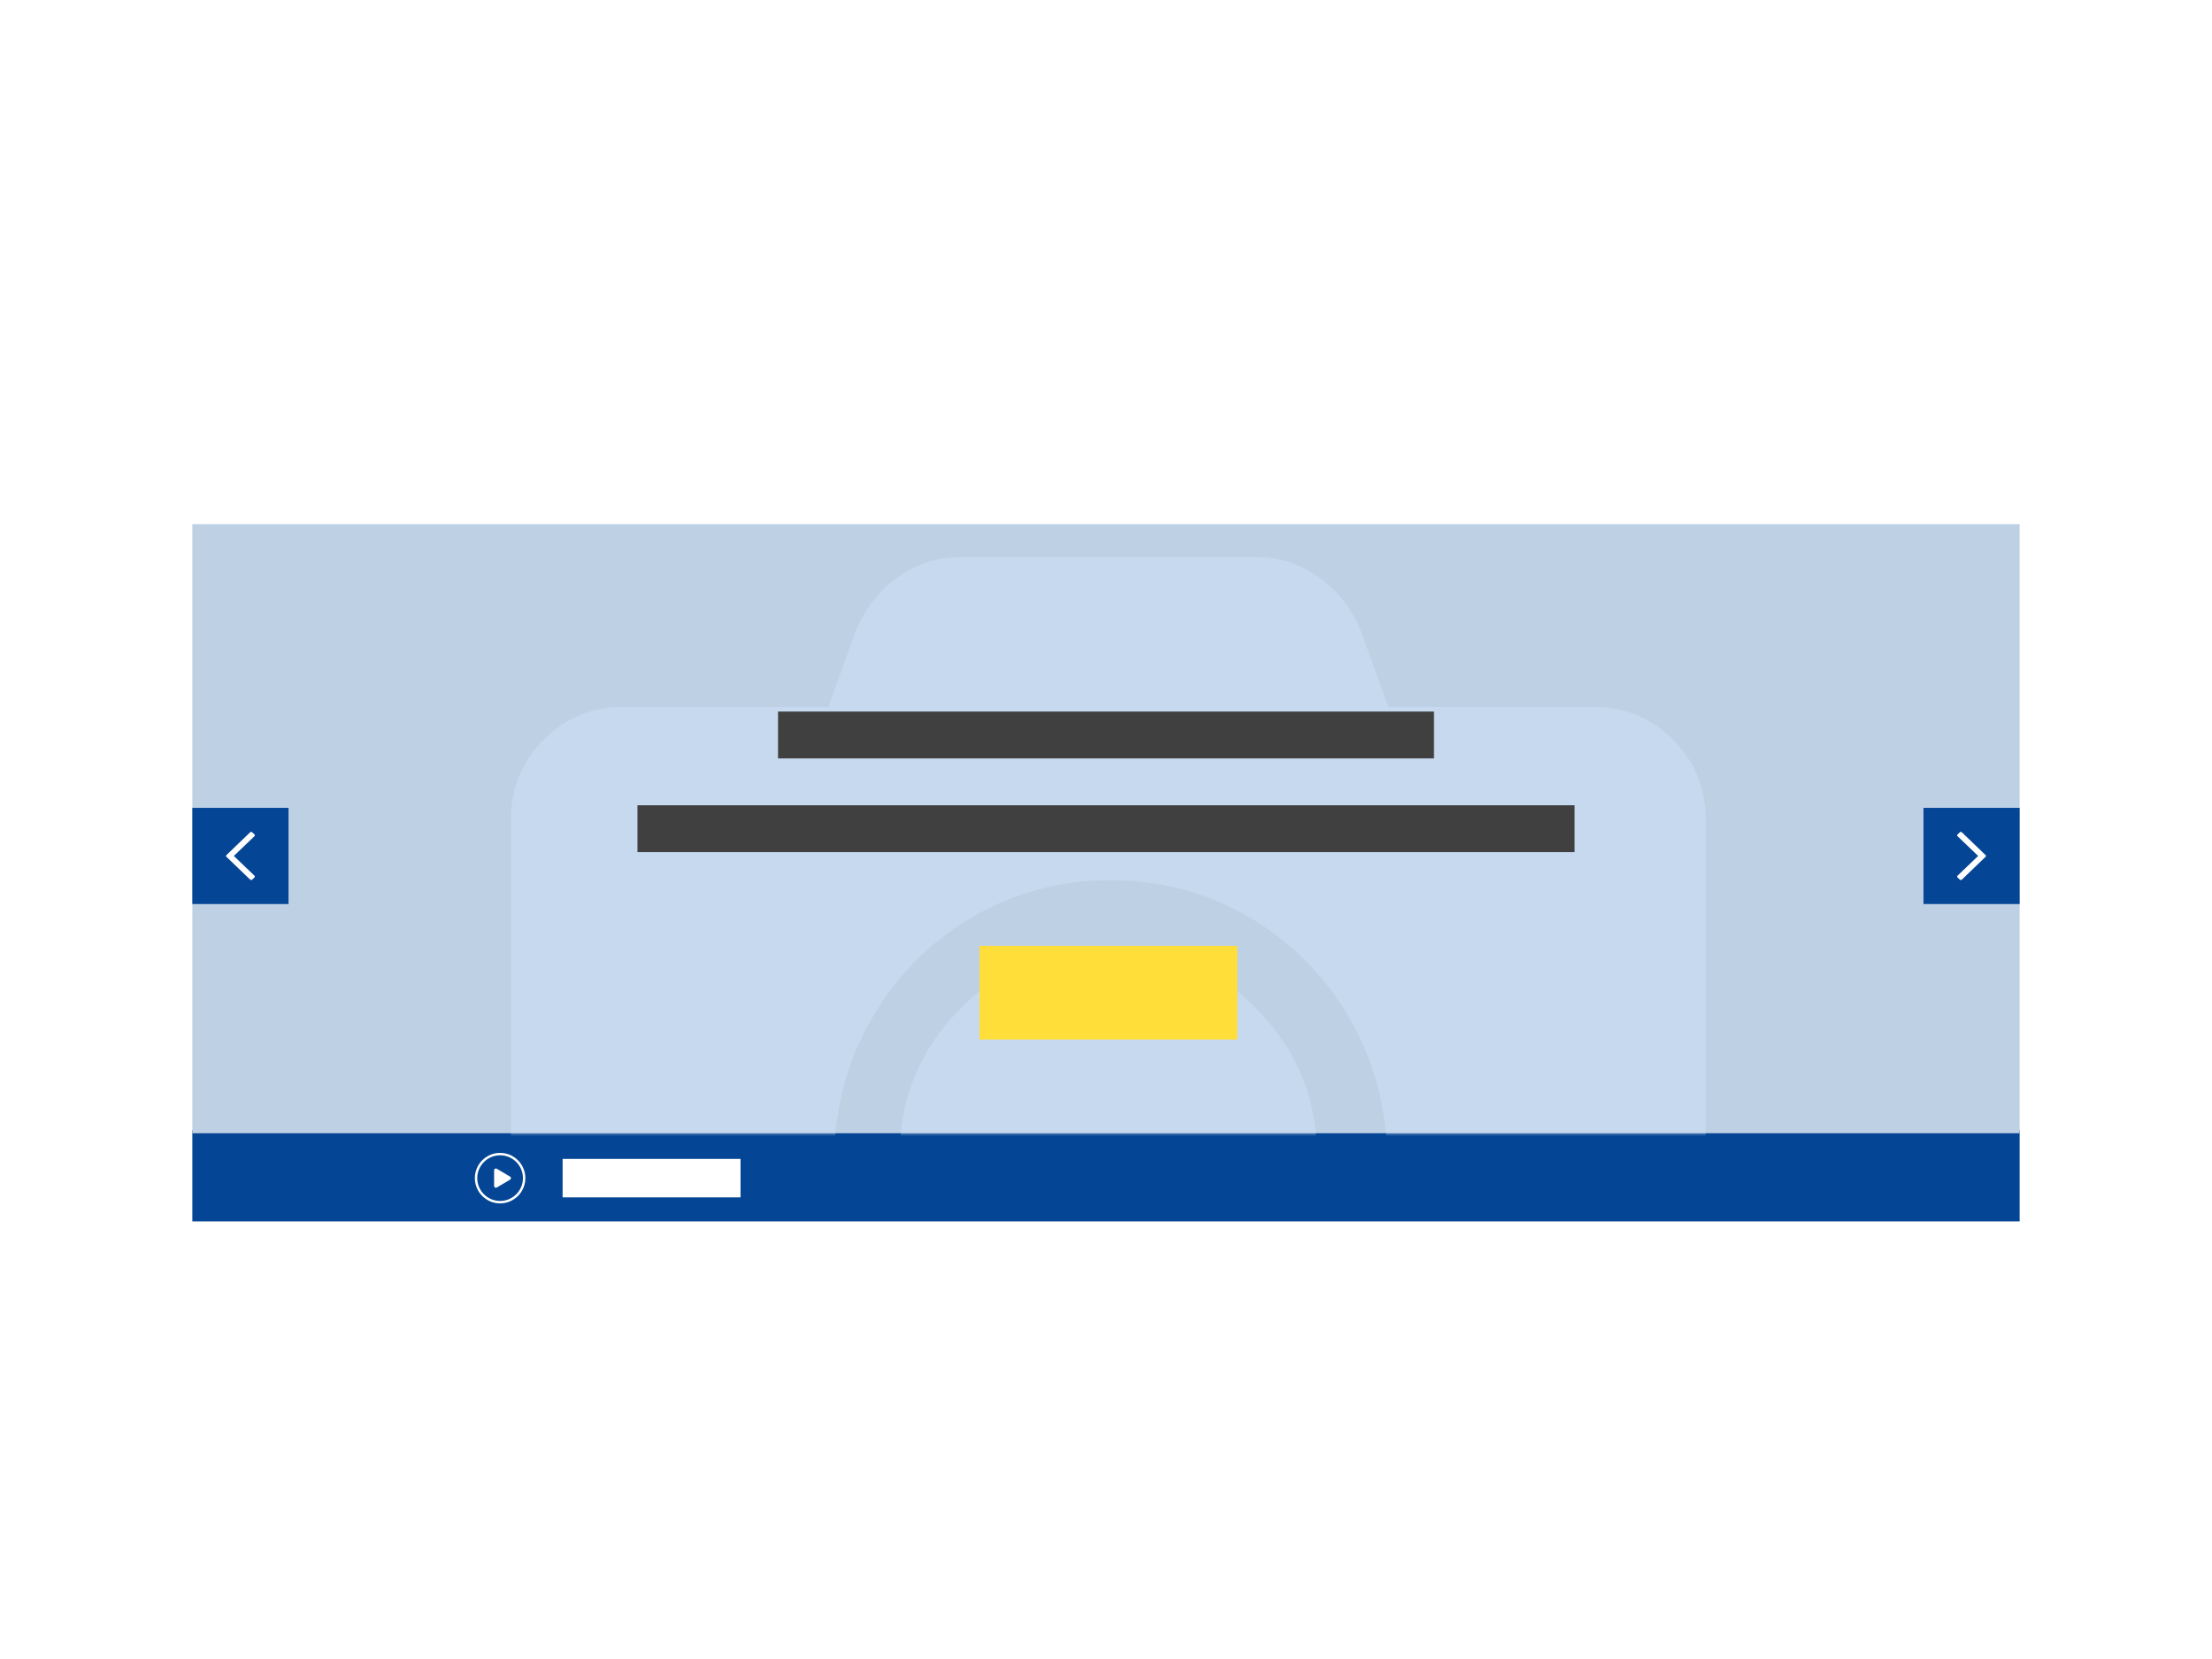 <svg width="920" height="690" viewBox="0 0 920 690" fill="none" xmlns="http://www.w3.org/2000/svg">
<rect x="0" y="0" width="920" height="690" fill="#808080" stroke="none"/>
<g id="ec_comp_carousel">
<g id="thumb-back">
<rect id="Rectangle" x="0.5" y="0.5" width="919" height="689" fill="white" stroke="white"/>
</g>
<g id="Group 3">
<rect id="Rectangle_2" x="80" y="470" width="760" height="38" fill="#044695"/>
<g id="Group 2">
<path id="Fill 8 Copy 3" fill-rule="evenodd" clip-rule="evenodd" d="M234 498H308V482H234V498Z" fill="white"/>
<g id="Group">
<circle id="Oval" cx="208" cy="490" r="10" stroke="white"/>
<path id="&#239;&#129;&#139;" d="M212.131 489.361C212.298 489.455 212.41 489.585 212.467 489.752C212.524 489.919 212.524 490.086 212.467 490.252C212.41 490.419 212.298 490.549 212.131 490.643L206.629 493.894C206.473 493.988 206.306 494.02 206.129 493.988C205.952 493.957 205.803 493.874 205.683 493.738C205.563 493.603 205.503 493.441 205.503 493.254V486.751C205.503 486.543 205.566 486.373 205.691 486.243C205.816 486.113 205.967 486.035 206.144 486.008C206.321 485.982 206.483 486.016 206.629 486.11L212.131 489.361Z" fill="white"/>
</g>
</g>
</g>
<g id="banner copy">
<g id="gallery">
<g id="&#239;&#128;&#176;">
<rect id="Mask" x="80" y="218" width="760" height="253.333" fill="#BED0E4"/>
<mask id="mask0_0_54" style="mask-type:alpha" maskUnits="userSpaceOnUse" x="80" y="218" width="760" height="254">
<rect id="Mask_2" x="80" y="218" width="760" height="253.333" fill="white"/>
</mask>
<g mask="url(#mask0_0_54)">
<path id="&#239;&#128;&#176;_2" fill-rule="evenodd" clip-rule="evenodd" d="M709.436 340.769V621.385C709.436 634.376 704.907 645.419 695.848 654.513C686.79 663.607 675.79 668.154 662.849 668.154H259.099C246.159 668.154 235.159 663.607 226.101 654.513C217.042 645.419 212.513 634.376 212.513 621.385V340.769C212.513 327.778 217.042 316.735 226.101 307.641C235.159 298.547 246.159 294 259.099 294H344.508L356.155 261.846C360.037 252.752 365.86 245.445 373.625 239.923C381.389 234.402 390.124 231.641 399.83 231.641H522.119C531.825 231.641 540.56 234.402 548.324 239.923C556.089 245.445 561.912 252.752 565.794 261.846L577.441 294H662.849C675.79 294 686.79 298.547 695.848 307.641C704.907 316.735 709.436 327.778 709.436 340.769ZM576.923 483.026C576.923 461.59 571.813 441.94 561.593 424.077C551.373 406.214 537.48 392.086 519.915 381.692C502.349 371.299 483.027 366.103 461.949 366.103C440.87 366.103 421.548 371.299 403.982 381.692C386.417 392.086 372.524 406.214 362.304 424.077C352.084 441.94 346.974 461.59 346.974 483.026C346.974 504.462 352.084 524.111 362.304 541.974C372.524 559.838 386.417 573.966 403.982 584.359C421.548 594.752 440.87 599.949 461.949 599.949C483.027 599.949 502.349 594.752 519.915 584.359C537.48 573.966 551.373 559.838 561.593 541.974C571.813 524.111 576.923 504.462 576.923 483.026ZM522.071 541.199C539.152 524.119 547.692 503.753 547.692 480.103C547.692 456.452 539.152 436.087 522.071 419.006C504.99 401.925 484.625 393.385 460.974 393.385C437.324 393.385 416.958 401.925 399.878 419.006C382.797 436.087 374.256 456.452 374.256 480.103C374.256 503.753 382.797 524.119 399.878 541.199C416.958 558.28 437.324 566.821 460.974 566.821C484.625 566.821 504.99 558.28 522.071 541.199Z" fill="#C6D9EE"/>
</g>
</g>
</g>
<g id="Group 2_2">
<rect id="Rectangle Copy 5" x="407.385" y="393.385" width="107.179" height="38.974" fill="#FFDE39"/>
<rect id="Rectangle Copy 4" x="323.59" y="295.949" width="272.821" height="19.487" fill="#404040"/>
<rect id="Rectangle Copy 6" x="265.128" y="334.923" width="389.744" height="19.487" fill="#404040"/>
</g>
</g>
<rect id="Rectangle_3" x="800" y="336" width="40" height="40" fill="#044695"/>
<path id="&#239;&#129;&#148;" d="M815.134 346.136C815.228 346.045 815.354 346 815.512 346C815.669 346 815.811 346.045 815.937 346.136L825.811 355.638C825.937 355.729 826 355.849 826 356C826 356.151 825.937 356.271 825.811 356.362L815.937 365.864C815.811 365.955 815.669 366 815.512 366C815.354 366 815.228 365.955 815.134 365.864L814.189 364.959C814.063 364.869 814 364.748 814 364.597C814 364.446 814.063 364.311 814.189 364.19L822.74 356L814.189 347.81C814.063 347.689 814 347.554 814 347.403C814 347.252 814.063 347.131 814.189 347.041L815.134 346.136Z" fill="white"/>
<rect id="Rectangle_4" x="80" y="336" width="40" height="40" fill="#044695"/>
<path id="&#239;&#129;&#148; copy" d="M104.866 346.136C104.772 346.045 104.646 346 104.488 346C104.331 346 104.189 346.045 104.063 346.136L94.189 355.638C94.063 355.729 94 355.849 94 356C94 356.151 94.063 356.271 94.189 356.362L104.063 365.864C104.189 365.955 104.331 366 104.488 366C104.646 366 104.772 365.955 104.866 365.864L105.811 364.959C105.937 364.869 106 364.748 106 364.597C106 364.446 105.937 364.311 105.811 364.19L97.26 356L105.811 347.81C105.937 347.689 106 347.554 106 347.403C106 347.252 105.937 347.131 105.811 347.041L104.866 346.136Z" fill="white"/>
</g>
</svg>
